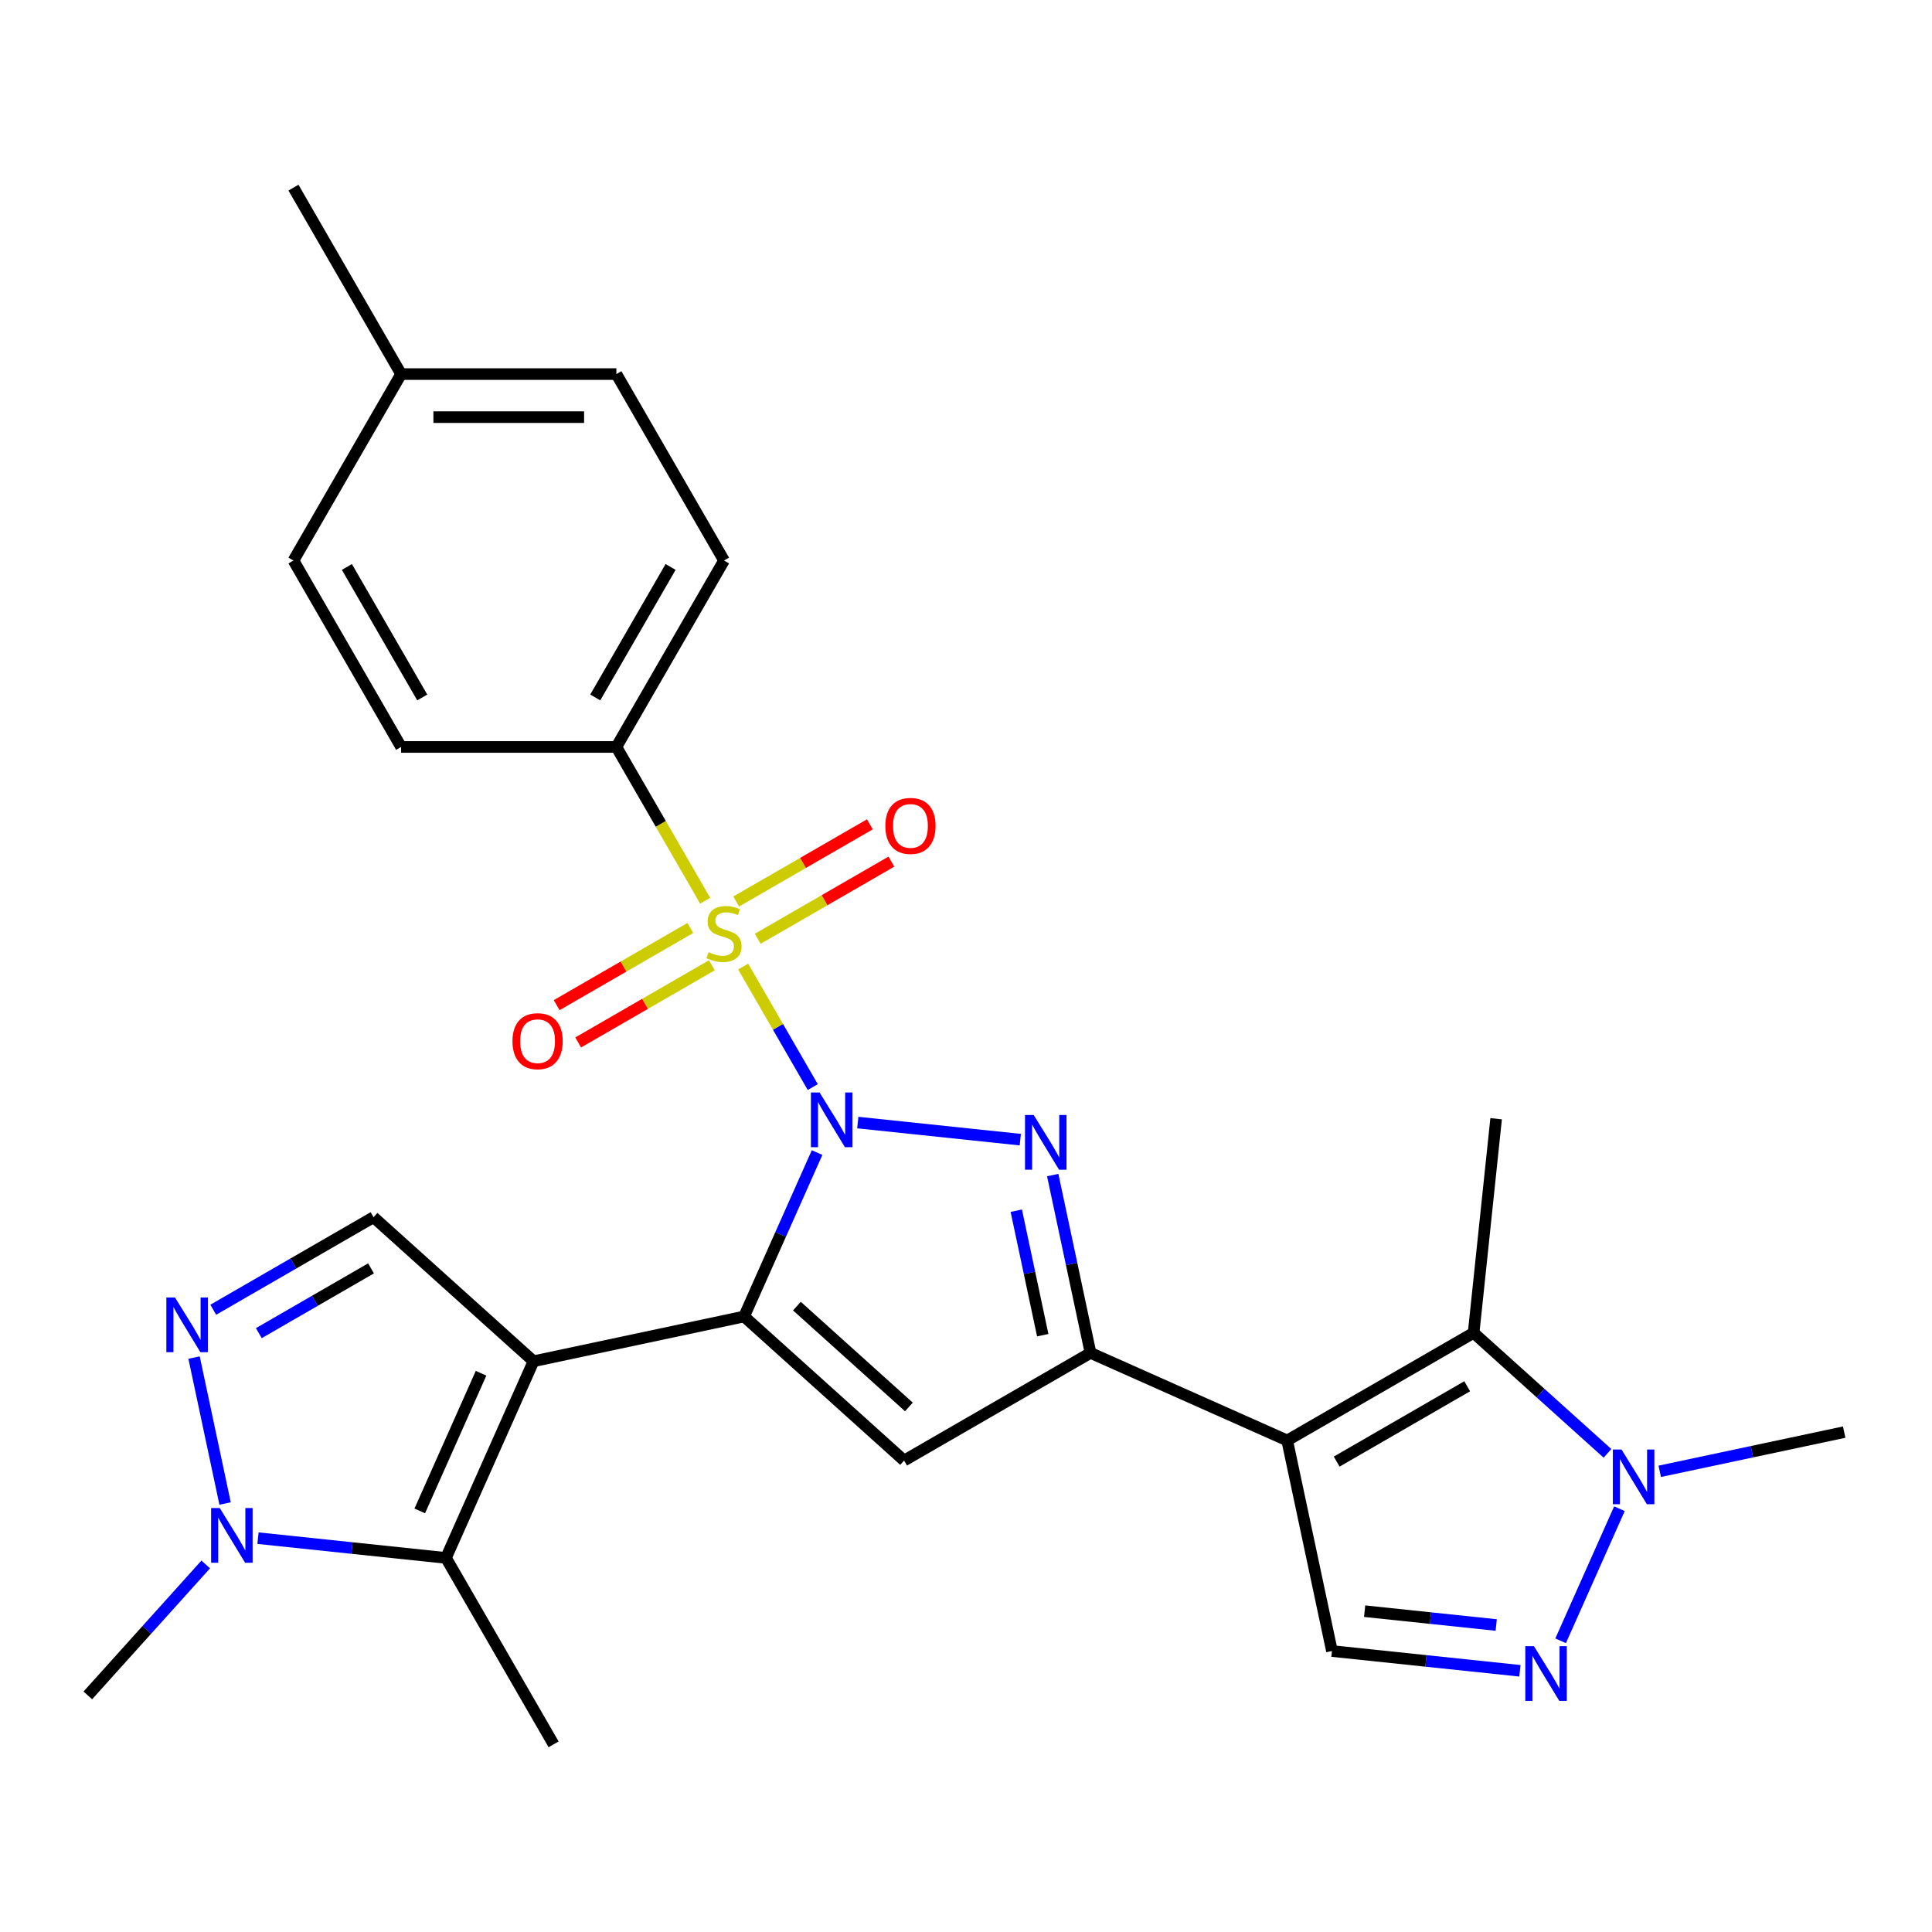 <?xml version='1.0' encoding='iso-8859-1'?>
<svg version='1.1' baseProfile='full'
              xmlns='http://www.w3.org/2000/svg'
                      xmlns:rdkit='http://www.rdkit.org/xml'
                      xmlns:xlink='http://www.w3.org/1999/xlink'
                  xml:space='preserve'
width='1000px' height='1000px' viewBox='0 0 1000 1000'>
<!-- END OF HEADER -->
<rect style='opacity:1.0;fill:#FFFFFF;stroke:none' width='1000' height='1000' x='0' y='0'> </rect>
<path class='bond-0' d='M 420.684,562.675 L 402.677,531.486' style='fill:none;fill-rule:evenodd;stroke:#0000FF;stroke-width:6px;stroke-linecap:butt;stroke-linejoin:miter;stroke-opacity:1' />
<path class='bond-0' d='M 402.677,531.486 L 384.671,500.298' style='fill:none;fill-rule:evenodd;stroke:#CCCC00;stroke-width:6px;stroke-linecap:butt;stroke-linejoin:miter;stroke-opacity:1' />
<path class='bond-1' d='M 422.923,596.566 L 404.035,638.991' style='fill:none;fill-rule:evenodd;stroke:#0000FF;stroke-width:6px;stroke-linecap:butt;stroke-linejoin:miter;stroke-opacity:1' />
<path class='bond-1' d='M 404.035,638.991 L 385.146,681.415' style='fill:none;fill-rule:evenodd;stroke:#000000;stroke-width:6px;stroke-linecap:butt;stroke-linejoin:miter;stroke-opacity:1' />
<path class='bond-3' d='M 443.993,581.042 L 528.099,589.882' style='fill:none;fill-rule:evenodd;stroke:#0000FF;stroke-width:6px;stroke-linecap:butt;stroke-linejoin:miter;stroke-opacity:1' />
<path class='bond-15' d='M 364.993,466.216 L 342.017,426.419' style='fill:none;fill-rule:evenodd;stroke:#CCCC00;stroke-width:6px;stroke-linecap:butt;stroke-linejoin:miter;stroke-opacity:1' />
<path class='bond-15' d='M 342.017,426.419 L 319.04,386.622' style='fill:none;fill-rule:evenodd;stroke:#000000;stroke-width:6px;stroke-linecap:butt;stroke-linejoin:miter;stroke-opacity:1' />
<path class='bond-16' d='M 357.317,480.322 L 322.722,500.296' style='fill:none;fill-rule:evenodd;stroke:#CCCC00;stroke-width:6px;stroke-linecap:butt;stroke-linejoin:miter;stroke-opacity:1' />
<path class='bond-16' d='M 322.722,500.296 L 288.126,520.269' style='fill:none;fill-rule:evenodd;stroke:#FF0000;stroke-width:6px;stroke-linecap:butt;stroke-linejoin:miter;stroke-opacity:1' />
<path class='bond-16' d='M 368.46,499.622 L 333.864,519.596' style='fill:none;fill-rule:evenodd;stroke:#CCCC00;stroke-width:6px;stroke-linecap:butt;stroke-linejoin:miter;stroke-opacity:1' />
<path class='bond-16' d='M 333.864,519.596 L 299.269,539.569' style='fill:none;fill-rule:evenodd;stroke:#FF0000;stroke-width:6px;stroke-linecap:butt;stroke-linejoin:miter;stroke-opacity:1' />
<path class='bond-17' d='M 392.191,485.921 L 426.786,465.947' style='fill:none;fill-rule:evenodd;stroke:#CCCC00;stroke-width:6px;stroke-linecap:butt;stroke-linejoin:miter;stroke-opacity:1' />
<path class='bond-17' d='M 426.786,465.947 L 461.381,445.974' style='fill:none;fill-rule:evenodd;stroke:#FF0000;stroke-width:6px;stroke-linecap:butt;stroke-linejoin:miter;stroke-opacity:1' />
<path class='bond-17' d='M 381.048,466.621 L 415.643,446.647' style='fill:none;fill-rule:evenodd;stroke:#CCCC00;stroke-width:6px;stroke-linecap:butt;stroke-linejoin:miter;stroke-opacity:1' />
<path class='bond-17' d='M 415.643,446.647 L 450.239,426.674' style='fill:none;fill-rule:evenodd;stroke:#FF0000;stroke-width:6px;stroke-linecap:butt;stroke-linejoin:miter;stroke-opacity:1' />
<path class='bond-2' d='M 385.146,681.415 L 276.153,704.582' style='fill:none;fill-rule:evenodd;stroke:#000000;stroke-width:6px;stroke-linecap:butt;stroke-linejoin:miter;stroke-opacity:1' />
<path class='bond-6' d='M 385.146,681.415 L 467.953,755.975' style='fill:none;fill-rule:evenodd;stroke:#000000;stroke-width:6px;stroke-linecap:butt;stroke-linejoin:miter;stroke-opacity:1' />
<path class='bond-6' d='M 412.479,676.037 L 470.444,728.229' style='fill:none;fill-rule:evenodd;stroke:#000000;stroke-width:6px;stroke-linecap:butt;stroke-linejoin:miter;stroke-opacity:1' />
<path class='bond-7' d='M 276.153,704.582 L 230.832,806.376' style='fill:none;fill-rule:evenodd;stroke:#000000;stroke-width:6px;stroke-linecap:butt;stroke-linejoin:miter;stroke-opacity:1' />
<path class='bond-7' d='M 248.996,710.787 L 217.271,782.043' style='fill:none;fill-rule:evenodd;stroke:#000000;stroke-width:6px;stroke-linecap:butt;stroke-linejoin:miter;stroke-opacity:1' />
<path class='bond-13' d='M 276.153,704.582 L 193.346,630.022' style='fill:none;fill-rule:evenodd;stroke:#000000;stroke-width:6px;stroke-linecap:butt;stroke-linejoin:miter;stroke-opacity:1' />
<path class='bond-5' d='M 544.887,608.214 L 554.67,654.237' style='fill:none;fill-rule:evenodd;stroke:#0000FF;stroke-width:6px;stroke-linecap:butt;stroke-linejoin:miter;stroke-opacity:1' />
<path class='bond-5' d='M 554.67,654.237 L 564.452,700.261' style='fill:none;fill-rule:evenodd;stroke:#000000;stroke-width:6px;stroke-linecap:butt;stroke-linejoin:miter;stroke-opacity:1' />
<path class='bond-5' d='M 526.023,626.654 L 532.871,658.871' style='fill:none;fill-rule:evenodd;stroke:#0000FF;stroke-width:6px;stroke-linecap:butt;stroke-linejoin:miter;stroke-opacity:1' />
<path class='bond-5' d='M 532.871,658.871 L 539.719,691.087' style='fill:none;fill-rule:evenodd;stroke:#000000;stroke-width:6px;stroke-linecap:butt;stroke-linejoin:miter;stroke-opacity:1' />
<path class='bond-4' d='M 666.247,745.582 L 564.452,700.261' style='fill:none;fill-rule:evenodd;stroke:#000000;stroke-width:6px;stroke-linecap:butt;stroke-linejoin:miter;stroke-opacity:1' />
<path class='bond-8' d='M 666.247,745.582 L 762.746,689.869' style='fill:none;fill-rule:evenodd;stroke:#000000;stroke-width:6px;stroke-linecap:butt;stroke-linejoin:miter;stroke-opacity:1' />
<path class='bond-8' d='M 691.864,756.525 L 759.414,717.526' style='fill:none;fill-rule:evenodd;stroke:#000000;stroke-width:6px;stroke-linecap:butt;stroke-linejoin:miter;stroke-opacity:1' />
<path class='bond-14' d='M 666.247,745.582 L 689.414,854.575' style='fill:none;fill-rule:evenodd;stroke:#000000;stroke-width:6px;stroke-linecap:butt;stroke-linejoin:miter;stroke-opacity:1' />
<path class='bond-28' d='M 564.452,700.261 L 467.953,755.975' style='fill:none;fill-rule:evenodd;stroke:#000000;stroke-width:6px;stroke-linecap:butt;stroke-linejoin:miter;stroke-opacity:1' />
<path class='bond-11' d='M 230.832,806.376 L 182.186,801.263' style='fill:none;fill-rule:evenodd;stroke:#000000;stroke-width:6px;stroke-linecap:butt;stroke-linejoin:miter;stroke-opacity:1' />
<path class='bond-11' d='M 182.186,801.263 L 133.54,796.151' style='fill:none;fill-rule:evenodd;stroke:#0000FF;stroke-width:6px;stroke-linecap:butt;stroke-linejoin:miter;stroke-opacity:1' />
<path class='bond-20' d='M 230.832,806.376 L 286.545,902.876' style='fill:none;fill-rule:evenodd;stroke:#000000;stroke-width:6px;stroke-linecap:butt;stroke-linejoin:miter;stroke-opacity:1' />
<path class='bond-12' d='M 762.746,689.869 L 797.386,721.059' style='fill:none;fill-rule:evenodd;stroke:#000000;stroke-width:6px;stroke-linecap:butt;stroke-linejoin:miter;stroke-opacity:1' />
<path class='bond-12' d='M 797.386,721.059 L 832.027,752.25' style='fill:none;fill-rule:evenodd;stroke:#0000FF;stroke-width:6px;stroke-linecap:butt;stroke-linejoin:miter;stroke-opacity:1' />
<path class='bond-21' d='M 762.746,689.869 L 774.393,579.051' style='fill:none;fill-rule:evenodd;stroke:#000000;stroke-width:6px;stroke-linecap:butt;stroke-linejoin:miter;stroke-opacity:1' />
<path class='bond-9' d='M 110.373,677.927 L 151.86,653.975' style='fill:none;fill-rule:evenodd;stroke:#0000FF;stroke-width:6px;stroke-linecap:butt;stroke-linejoin:miter;stroke-opacity:1' />
<path class='bond-9' d='M 151.86,653.975 L 193.346,630.022' style='fill:none;fill-rule:evenodd;stroke:#000000;stroke-width:6px;stroke-linecap:butt;stroke-linejoin:miter;stroke-opacity:1' />
<path class='bond-9' d='M 133.962,690.041 L 163.002,673.275' style='fill:none;fill-rule:evenodd;stroke:#0000FF;stroke-width:6px;stroke-linecap:butt;stroke-linejoin:miter;stroke-opacity:1' />
<path class='bond-9' d='M 163.002,673.275 L 192.043,656.508' style='fill:none;fill-rule:evenodd;stroke:#000000;stroke-width:6px;stroke-linecap:butt;stroke-linejoin:miter;stroke-opacity:1' />
<path class='bond-29' d='M 100.449,702.682 L 116.504,778.216' style='fill:none;fill-rule:evenodd;stroke:#0000FF;stroke-width:6px;stroke-linecap:butt;stroke-linejoin:miter;stroke-opacity:1' />
<path class='bond-10' d='M 786.705,864.801 L 738.059,859.688' style='fill:none;fill-rule:evenodd;stroke:#0000FF;stroke-width:6px;stroke-linecap:butt;stroke-linejoin:miter;stroke-opacity:1' />
<path class='bond-10' d='M 738.059,859.688 L 689.414,854.575' style='fill:none;fill-rule:evenodd;stroke:#000000;stroke-width:6px;stroke-linecap:butt;stroke-linejoin:miter;stroke-opacity:1' />
<path class='bond-10' d='M 774.441,841.104 L 740.389,837.525' style='fill:none;fill-rule:evenodd;stroke:#0000FF;stroke-width:6px;stroke-linecap:butt;stroke-linejoin:miter;stroke-opacity:1' />
<path class='bond-10' d='M 740.389,837.525 L 706.337,833.946' style='fill:none;fill-rule:evenodd;stroke:#000000;stroke-width:6px;stroke-linecap:butt;stroke-linejoin:miter;stroke-opacity:1' />
<path class='bond-30' d='M 807.776,849.277 L 838.214,780.91' style='fill:none;fill-rule:evenodd;stroke:#0000FF;stroke-width:6px;stroke-linecap:butt;stroke-linejoin:miter;stroke-opacity:1' />
<path class='bond-26' d='M 106.489,809.751 L 75.972,843.643' style='fill:none;fill-rule:evenodd;stroke:#0000FF;stroke-width:6px;stroke-linecap:butt;stroke-linejoin:miter;stroke-opacity:1' />
<path class='bond-26' d='M 75.972,843.643 L 45.455,877.536' style='fill:none;fill-rule:evenodd;stroke:#000000;stroke-width:6px;stroke-linecap:butt;stroke-linejoin:miter;stroke-opacity:1' />
<path class='bond-25' d='M 859.078,761.553 L 906.812,751.407' style='fill:none;fill-rule:evenodd;stroke:#0000FF;stroke-width:6px;stroke-linecap:butt;stroke-linejoin:miter;stroke-opacity:1' />
<path class='bond-25' d='M 906.812,751.407 L 954.545,741.261' style='fill:none;fill-rule:evenodd;stroke:#000000;stroke-width:6px;stroke-linecap:butt;stroke-linejoin:miter;stroke-opacity:1' />
<path class='bond-18' d='M 319.04,386.622 L 374.754,290.123' style='fill:none;fill-rule:evenodd;stroke:#000000;stroke-width:6px;stroke-linecap:butt;stroke-linejoin:miter;stroke-opacity:1' />
<path class='bond-18' d='M 308.097,361.004 L 347.097,293.455' style='fill:none;fill-rule:evenodd;stroke:#000000;stroke-width:6px;stroke-linecap:butt;stroke-linejoin:miter;stroke-opacity:1' />
<path class='bond-19' d='M 319.04,386.622 L 207.612,386.622' style='fill:none;fill-rule:evenodd;stroke:#000000;stroke-width:6px;stroke-linecap:butt;stroke-linejoin:miter;stroke-opacity:1' />
<path class='bond-22' d='M 374.754,290.123 L 319.04,193.624' style='fill:none;fill-rule:evenodd;stroke:#000000;stroke-width:6px;stroke-linecap:butt;stroke-linejoin:miter;stroke-opacity:1' />
<path class='bond-23' d='M 207.612,386.622 L 151.898,290.123' style='fill:none;fill-rule:evenodd;stroke:#000000;stroke-width:6px;stroke-linecap:butt;stroke-linejoin:miter;stroke-opacity:1' />
<path class='bond-23' d='M 218.555,361.004 L 179.555,293.455' style='fill:none;fill-rule:evenodd;stroke:#000000;stroke-width:6px;stroke-linecap:butt;stroke-linejoin:miter;stroke-opacity:1' />
<path class='bond-31' d='M 319.04,193.624 L 207.612,193.624' style='fill:none;fill-rule:evenodd;stroke:#000000;stroke-width:6px;stroke-linecap:butt;stroke-linejoin:miter;stroke-opacity:1' />
<path class='bond-31' d='M 302.326,215.909 L 224.327,215.909' style='fill:none;fill-rule:evenodd;stroke:#000000;stroke-width:6px;stroke-linecap:butt;stroke-linejoin:miter;stroke-opacity:1' />
<path class='bond-24' d='M 151.898,290.123 L 207.612,193.624' style='fill:none;fill-rule:evenodd;stroke:#000000;stroke-width:6px;stroke-linecap:butt;stroke-linejoin:miter;stroke-opacity:1' />
<path class='bond-27' d='M 207.612,193.624 L 151.898,97.124' style='fill:none;fill-rule:evenodd;stroke:#000000;stroke-width:6px;stroke-linecap:butt;stroke-linejoin:miter;stroke-opacity:1' />
<path  class='atom-0' d='M 424.208 565.461
L 433.488 580.461
Q 434.408 581.941, 435.888 584.621
Q 437.368 587.301, 437.448 587.461
L 437.448 565.461
L 441.208 565.461
L 441.208 593.781
L 437.328 593.781
L 427.368 577.381
Q 426.208 575.461, 424.968 573.261
Q 423.768 571.061, 423.408 570.381
L 423.408 593.781
L 419.728 593.781
L 419.728 565.461
L 424.208 565.461
' fill='#0000FF'/>
<path  class='atom-1' d='M 366.754 492.841
Q 367.074 492.961, 368.394 493.521
Q 369.714 494.081, 371.154 494.441
Q 372.634 494.761, 374.074 494.761
Q 376.754 494.761, 378.314 493.481
Q 379.874 492.161, 379.874 489.881
Q 379.874 488.321, 379.074 487.361
Q 378.314 486.401, 377.114 485.881
Q 375.914 485.361, 373.914 484.761
Q 371.394 484.001, 369.874 483.281
Q 368.394 482.561, 367.314 481.041
Q 366.274 479.521, 366.274 476.961
Q 366.274 473.401, 368.674 471.201
Q 371.114 469.001, 375.914 469.001
Q 379.194 469.001, 382.914 470.561
L 381.994 473.641
Q 378.594 472.241, 376.034 472.241
Q 373.274 472.241, 371.754 473.401
Q 370.234 474.521, 370.274 476.481
Q 370.274 478.001, 371.034 478.921
Q 371.834 479.841, 372.954 480.361
Q 374.114 480.881, 376.034 481.481
Q 378.594 482.281, 380.114 483.081
Q 381.634 483.881, 382.714 485.521
Q 383.834 487.121, 383.834 489.881
Q 383.834 493.801, 381.194 495.921
Q 378.594 498.001, 374.234 498.001
Q 371.714 498.001, 369.794 497.441
Q 367.914 496.921, 365.674 496.001
L 366.754 492.841
' fill='#CCCC00'/>
<path  class='atom-4' d='M 535.025 577.108
L 544.305 592.108
Q 545.225 593.588, 546.705 596.268
Q 548.185 598.948, 548.265 599.108
L 548.265 577.108
L 552.025 577.108
L 552.025 605.428
L 548.145 605.428
L 538.185 589.028
Q 537.025 587.108, 535.785 584.908
Q 534.585 582.708, 534.225 582.028
L 534.225 605.428
L 530.545 605.428
L 530.545 577.108
L 535.025 577.108
' fill='#0000FF'/>
<path  class='atom-10' d='M 90.587 671.576
L 99.867 686.576
Q 100.787 688.056, 102.267 690.736
Q 103.747 693.416, 103.827 693.576
L 103.827 671.576
L 107.587 671.576
L 107.587 699.896
L 103.707 699.896
L 93.747 683.496
Q 92.587 681.576, 91.347 679.376
Q 90.147 677.176, 89.787 676.496
L 89.787 699.896
L 86.107 699.896
L 86.107 671.576
L 90.587 671.576
' fill='#0000FF'/>
<path  class='atom-11' d='M 793.971 852.063
L 803.251 867.063
Q 804.171 868.543, 805.651 871.223
Q 807.131 873.903, 807.211 874.063
L 807.211 852.063
L 810.971 852.063
L 810.971 880.383
L 807.091 880.383
L 797.131 863.983
Q 795.971 862.063, 794.731 859.863
Q 793.531 857.663, 793.171 856.983
L 793.171 880.383
L 789.491 880.383
L 789.491 852.063
L 793.971 852.063
' fill='#0000FF'/>
<path  class='atom-12' d='M 113.754 780.569
L 123.034 795.569
Q 123.954 797.049, 125.434 799.729
Q 126.914 802.409, 126.994 802.569
L 126.994 780.569
L 130.754 780.569
L 130.754 808.889
L 126.874 808.889
L 116.914 792.489
Q 115.754 790.569, 114.514 788.369
Q 113.314 786.169, 112.954 785.489
L 112.954 808.889
L 109.274 808.889
L 109.274 780.569
L 113.754 780.569
' fill='#0000FF'/>
<path  class='atom-13' d='M 839.293 750.268
L 848.573 765.268
Q 849.493 766.748, 850.973 769.428
Q 852.453 772.108, 852.533 772.268
L 852.533 750.268
L 856.293 750.268
L 856.293 778.588
L 852.413 778.588
L 842.453 762.188
Q 841.293 760.268, 840.053 758.068
Q 838.853 755.868, 838.493 755.188
L 838.493 778.588
L 834.813 778.588
L 834.813 750.268
L 839.293 750.268
' fill='#0000FF'/>
<path  class='atom-17' d='M 265.255 538.915
Q 265.255 532.115, 268.615 528.315
Q 271.975 524.515, 278.255 524.515
Q 284.535 524.515, 287.895 528.315
Q 291.255 532.115, 291.255 538.915
Q 291.255 545.795, 287.855 549.715
Q 284.455 553.595, 278.255 553.595
Q 272.015 553.595, 268.615 549.715
Q 265.255 545.835, 265.255 538.915
M 278.255 550.395
Q 282.575 550.395, 284.895 547.515
Q 287.255 544.595, 287.255 538.915
Q 287.255 533.355, 284.895 530.555
Q 282.575 527.715, 278.255 527.715
Q 273.935 527.715, 271.575 530.515
Q 269.255 533.315, 269.255 538.915
Q 269.255 544.635, 271.575 547.515
Q 273.935 550.395, 278.255 550.395
' fill='#FF0000'/>
<path  class='atom-18' d='M 458.253 427.488
Q 458.253 420.688, 461.613 416.888
Q 464.973 413.088, 471.253 413.088
Q 477.533 413.088, 480.893 416.888
Q 484.253 420.688, 484.253 427.488
Q 484.253 434.368, 480.853 438.288
Q 477.453 442.168, 471.253 442.168
Q 465.013 442.168, 461.613 438.288
Q 458.253 434.408, 458.253 427.488
M 471.253 438.968
Q 475.573 438.968, 477.893 436.088
Q 480.253 433.168, 480.253 427.488
Q 480.253 421.928, 477.893 419.128
Q 475.573 416.288, 471.253 416.288
Q 466.933 416.288, 464.573 419.088
Q 462.253 421.888, 462.253 427.488
Q 462.253 433.208, 464.573 436.088
Q 466.933 438.968, 471.253 438.968
' fill='#FF0000'/>
</svg>
